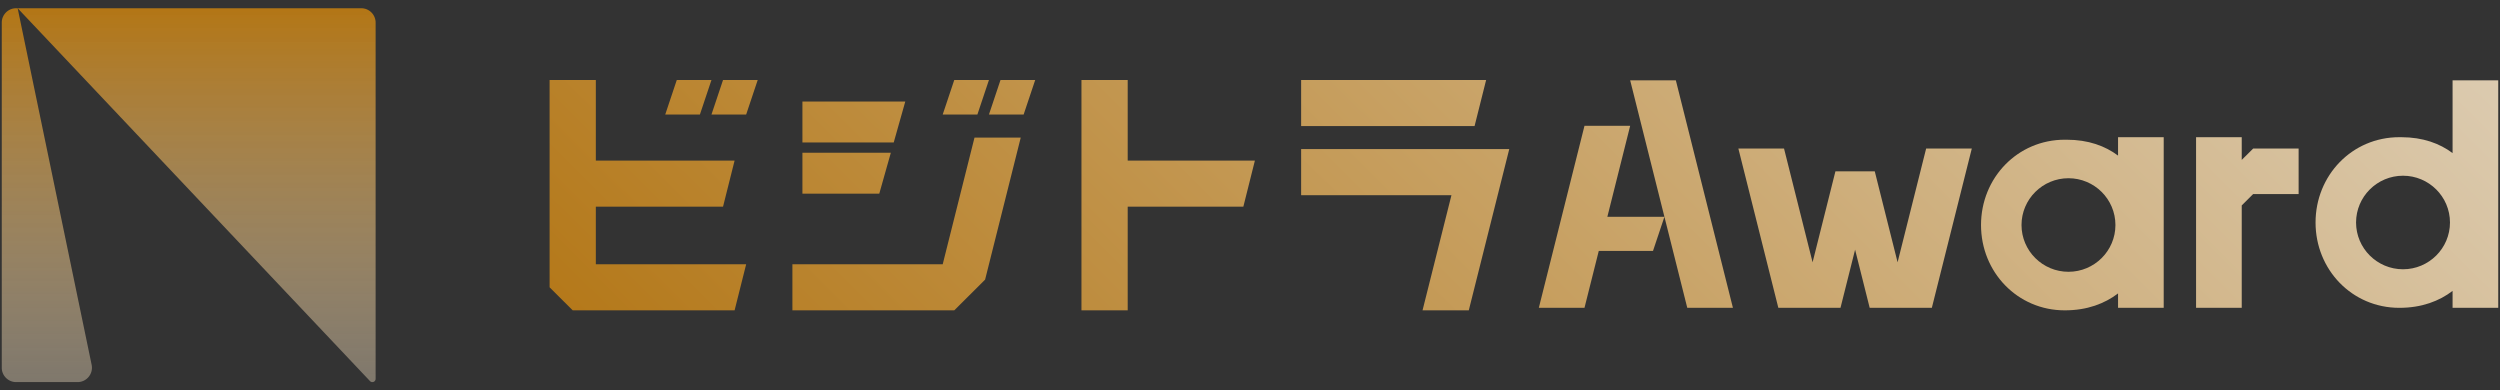 <svg xmlns="http://www.w3.org/2000/svg" width="269" height="42" fill="none" viewBox="0 0 269 42"><rect x="0" y="0" width="269" height="42" fill="#333333" stroke="none"/><path fill="url(#a)" fill-rule="evenodd" d="M1.9.887h-.163C.882.887.19 1.579.19 2.434v37.132c0 .855.692 1.547 1.547 1.547h6.608c.981 0 1.714-.9 1.515-1.861L1.9.887Zm38.165 40.227a.351.351 0 0 1-.255-.11L1.9.887h36.97c.854 0 1.547.692 1.547 1.547v38.328a.351.351 0 0 1-.352.352Z" clip-rule="evenodd"/><path fill="url(#b)" d="M64.112 28.436v-6.195h13.686l1.244-4.96h-14.93V8.608h-4.975v22.308l2.487 2.478h17.418l1.244-4.957H64.112Z"/><path fill="url(#c)" d="M76.554 8.607h-3.732l-1.244 3.718h3.732l1.244-3.718Z"/><path fill="url(#d)" d="m80.286 12.325 1.244-3.718h-3.732l-1.244 3.718h3.732Z"/><path fill="url(#e)" d="M86.34 16.433v4.405h8.27l1.244-4.405H86.34Z"/><path fill="url(#f)" d="M86.34 10.925v4.406h9.824l1.244-4.406H86.34Z"/><path fill="url(#g)" d="M121.341 8.607h-4.976v24.786h4.976V22.241h12.442l1.243-4.96h-13.685V8.608Z"/><path fill="url(#h)" d="M159.908 8.607h-19.906v4.957h18.662l1.244-4.957Z"/><path fill="url(#i)" d="m156.176 21.002-3.111 12.391h4.976l4.355-17.35h-22.394v4.959h16.174Z"/><path fill="url(#j)" d="M101.435 12.325h3.732l1.244-3.718h-3.732l-1.244 3.718Z"/><path fill="url(#k)" d="M106.411 12.325h3.732l1.246-3.718h-3.734l-1.244 3.718Z"/><path fill="url(#l)" d="M85.262 33.393h17.417l3.318-3.305 3.835-15.285h-4.975l-3.422 13.633H85.262v4.957Z"/><path fill="url(#m)" d="M180.32 8.641h-4.914l3.686 14.688h-6.142l2.456-9.791h-4.915l-4.913 19.582h4.913l1.537-6.122h5.835l1.229-3.67 2.457 9.792h4.913L180.32 8.641Z"/><path fill="url(#n)" d="m204.181 28.223-2.457-9.79h-4.232l-2.457 9.79-3.072-12.238h-4.914l4.3 17.135h6.689l1.571-6.256 1.569 6.256h6.689l4.299-17.135h-4.913l-3.072 12.238Z"/><path fill="url(#o)" d="M227.902 16.742c-1.374-1.028-3.186-1.709-5.529-1.709h-.205c-5.088 0-9.01 4.111-9.01 9.18 0 5.07 3.922 9.18 9.01 9.18 2.428 0 4.31-.733 5.734-1.821v1.55h4.913V14.765h-4.913v1.982-.005Zm-5.334 12.502c-2.786 0-5.053-2.258-5.053-5.033 0-2.776 2.267-5.034 5.053-5.034s5.053 2.258 5.053 5.034-2.267 5.033-5.053 5.033Z"/><path fill="url(#p)" d="M241.21 17.207V14.76h-4.913v18.36h4.913V22.104l1.23-1.225h4.891v-4.894h-4.891l-1.23 1.222Z"/><path fill="url(#q)" d="M263.897 16.471c-1.374-1.028-3.186-1.709-5.529-1.709h-.205c-5.089 0-9.01 4.111-9.01 9.18 0 5.07 3.921 9.18 9.01 9.18 2.428 0 4.31-.733 5.734-1.821v1.821h4.913V8.646h-4.913v7.828-.003Zm-5.332 12.502c-2.786 0-5.053-2.257-5.053-5.033 0-2.776 2.267-5.033 5.053-5.033s5.053 2.258 5.053 5.033c0 2.776-2.267 5.033-5.053 5.033Z"/><defs><linearGradient id="a" x1="20.303" x2="20.303" y1=".887" y2="59.316" gradientUnits="userSpaceOnUse"><stop stop-color="#B37615"/><stop offset="1" stop-color="#EFF3F9" stop-opacity=".2"/></linearGradient><linearGradient id="b" x1="56.72" x2="232.581" y1="36.951" y2="-140.417" gradientUnits="userSpaceOnUse"><stop stop-color="#B37615"/><stop offset="1" stop-color="#EFF3F9"/></linearGradient><linearGradient id="c" x1="56.72" x2="232.581" y1="36.951" y2="-140.417" gradientUnits="userSpaceOnUse"><stop stop-color="#B37615"/><stop offset="1" stop-color="#EFF3F9"/></linearGradient><linearGradient id="d" x1="56.72" x2="232.581" y1="36.951" y2="-140.417" gradientUnits="userSpaceOnUse"><stop stop-color="#B37615"/><stop offset="1" stop-color="#EFF3F9"/></linearGradient><linearGradient id="e" x1="56.72" x2="232.581" y1="36.951" y2="-140.417" gradientUnits="userSpaceOnUse"><stop stop-color="#B37615"/><stop offset="1" stop-color="#EFF3F9"/></linearGradient><linearGradient id="f" x1="56.72" x2="232.581" y1="36.951" y2="-140.417" gradientUnits="userSpaceOnUse"><stop stop-color="#B37615"/><stop offset="1" stop-color="#EFF3F9"/></linearGradient><linearGradient id="g" x1="56.72" x2="232.581" y1="36.951" y2="-140.417" gradientUnits="userSpaceOnUse"><stop stop-color="#B37615"/><stop offset="1" stop-color="#EFF3F9"/></linearGradient><linearGradient id="h" x1="56.72" x2="232.581" y1="36.951" y2="-140.417" gradientUnits="userSpaceOnUse"><stop stop-color="#B37615"/><stop offset="1" stop-color="#EFF3F9"/></linearGradient><linearGradient id="i" x1="56.72" x2="232.581" y1="36.951" y2="-140.417" gradientUnits="userSpaceOnUse"><stop stop-color="#B37615"/><stop offset="1" stop-color="#EFF3F9"/></linearGradient><linearGradient id="j" x1="56.72" x2="232.581" y1="36.951" y2="-140.417" gradientUnits="userSpaceOnUse"><stop stop-color="#B37615"/><stop offset="1" stop-color="#EFF3F9"/></linearGradient><linearGradient id="k" x1="56.72" x2="232.581" y1="36.951" y2="-140.417" gradientUnits="userSpaceOnUse"><stop stop-color="#B37615"/><stop offset="1" stop-color="#EFF3F9"/></linearGradient><linearGradient id="l" x1="56.72" x2="232.581" y1="36.951" y2="-140.417" gradientUnits="userSpaceOnUse"><stop stop-color="#B37615"/><stop offset="1" stop-color="#EFF3F9"/></linearGradient><linearGradient id="m" x1="56.72" x2="232.581" y1="36.951" y2="-140.417" gradientUnits="userSpaceOnUse"><stop stop-color="#B37615"/><stop offset="1" stop-color="#EFF3F9"/></linearGradient><linearGradient id="n" x1="56.72" x2="232.581" y1="36.951" y2="-140.417" gradientUnits="userSpaceOnUse"><stop stop-color="#B37615"/><stop offset="1" stop-color="#EFF3F9"/></linearGradient><linearGradient id="o" x1="56.72" x2="232.581" y1="36.951" y2="-140.417" gradientUnits="userSpaceOnUse"><stop stop-color="#B37615"/><stop offset="1" stop-color="#EFF3F9"/></linearGradient><linearGradient id="p" x1="56.72" x2="232.581" y1="36.951" y2="-140.417" gradientUnits="userSpaceOnUse"><stop stop-color="#B37615"/><stop offset="1" stop-color="#EFF3F9"/></linearGradient><linearGradient id="q" x1="56.72" x2="232.581" y1="36.951" y2="-140.417" gradientUnits="userSpaceOnUse"><stop stop-color="#B37615"/><stop offset="1" stop-color="#EFF3F9"/></linearGradient></defs></svg>